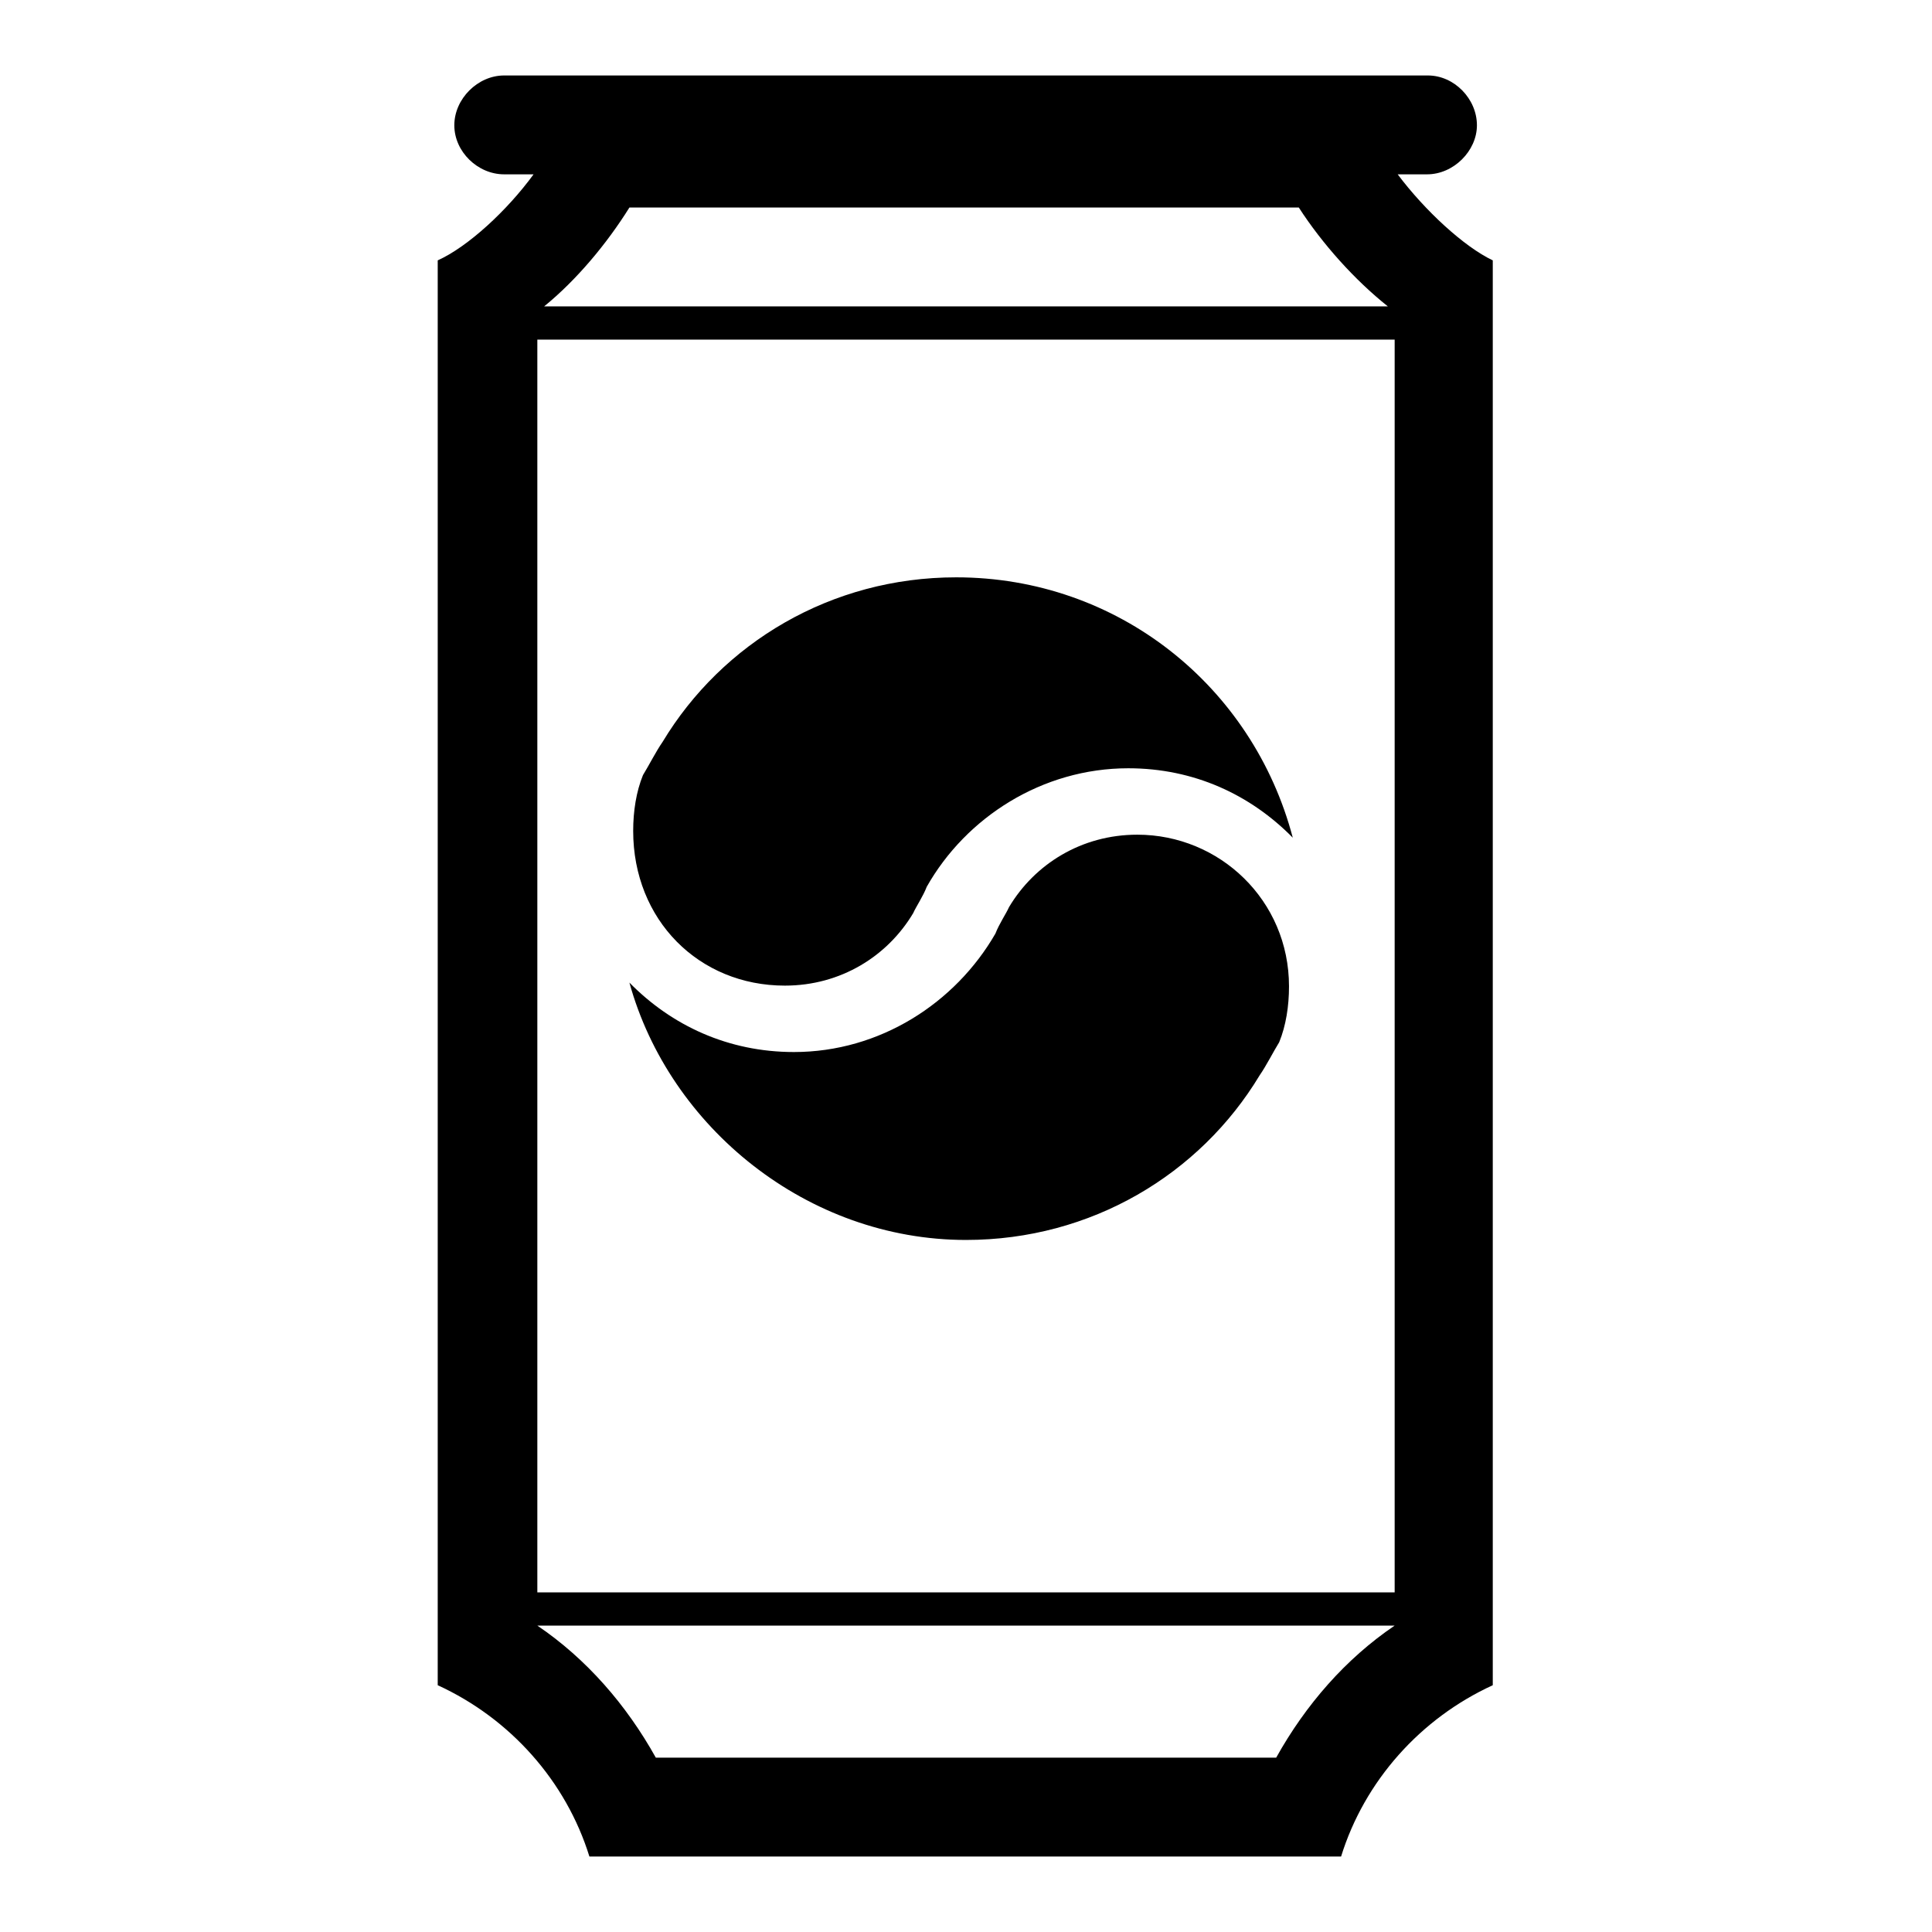 <?xml version="1.0" encoding="utf-8"?>
<!-- Svg Vector Icons : http://www.onlinewebfonts.com/icon -->
<!DOCTYPE svg PUBLIC "-//W3C//DTD SVG 1.1//EN" "http://www.w3.org/Graphics/SVG/1.1/DTD/svg11.dtd">
<svg version="1.1" xmlns="http://www.w3.org/2000/svg" xmlns:xlink="http://www.w3.org/1999/xlink" x="0px" y="0px" viewBox="0 0 256 256" enable-background="new 0 0 256 256" xml:space="preserve">
<g><g><path fill="#000000" d="M185.2,23.1h3.9c3.5,0,6.6-3.1,6.6-6.5c0-3.5-3-6.6-6.5-6.6H66.8c-3.5,0-6.6,3.1-6.6,6.6c0,3.5,3.1,6.5,6.6,6.5h3.9c-3.5,4.8-8.7,9.6-12.7,11.4v188.8c9.6,4.4,17,12.7,20.1,22.7h99.6c3.1-10,10.5-18.3,20.1-22.7V34.5C194,32.7,188.8,27.9,185.2,23.1z M83.4,27.5h88.3h0.4c3.1,4.8,7.4,9.6,11.8,13.1H72.1C76.4,37.1,80.4,32.3,83.4,27.5z M184.8,215.4c-6.5,4.4-11.8,10.5-15.7,17.5H86.9c-3.9-7-9.2-13.1-15.7-17.5l0,0H184.8L184.8,215.4z M184.8,211H71.2V45h113.6L184.8,211L184.8,211z"/><path fill="#000000" d="M104,130.6c7.4,0,13.6-3.9,17-9.6c0.4-0.9,1.3-2.2,1.8-3.5c5.2-9.2,15.3-15.7,26.7-15.7c8.7,0,16.2,3.5,21.8,9.2c-5.3-20.1-23.2-34.5-44.6-34.5c-16.6,0-31,8.7-38.9,21.8c-0.9,1.3-1.8,3.1-2.6,4.4c-0.9,2.2-1.3,4.8-1.3,7.4C83.9,121.9,92.6,130.6,104,130.6z"/><path fill="#000000" d="M128,164.3c16.6,0,31-8.7,38.9-21.8c0.9-1.3,1.8-3.1,2.6-4.4c0.9-2.2,1.3-4.8,1.3-7.4c0-11.4-9.2-20.1-20.1-20.1c-7.4,0-13.6,3.9-17,9.6c-0.4,0.9-1.3,2.2-1.8,3.5c-5.3,9.2-15.3,15.7-26.7,15.7c-8.7,0-16.2-3.5-21.8-9.2C88.7,149.4,107,164.3,128,164.3z"/></g></g>
</svg>